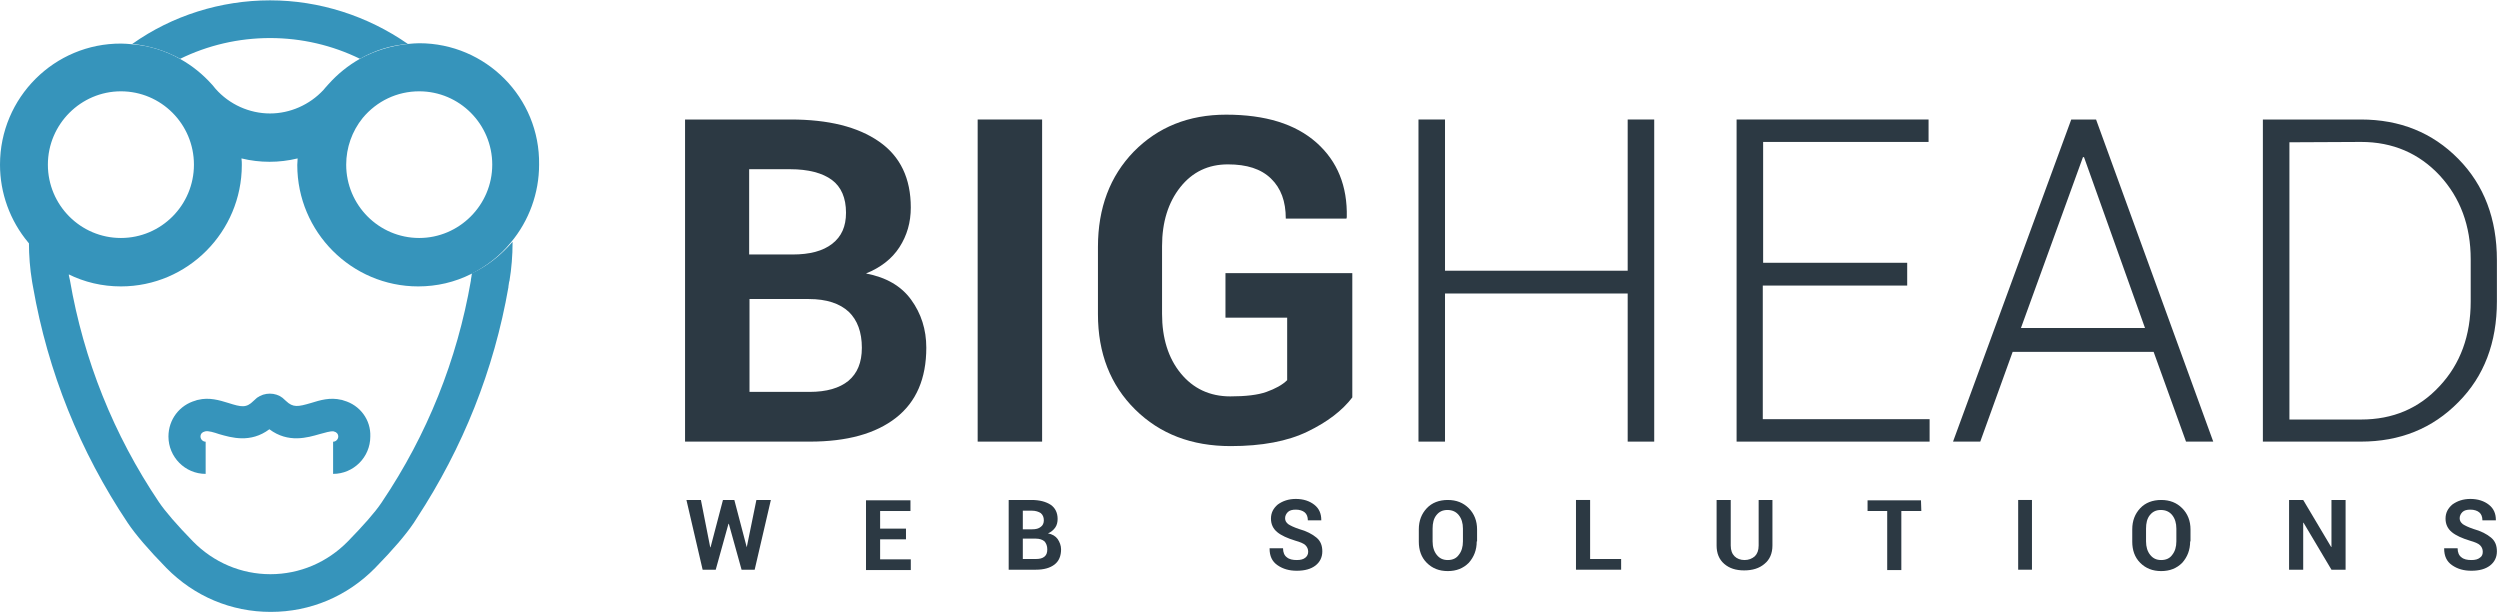 <?xml version="1.0" encoding="UTF-8"?>
<svg width="245px" height="60px" viewBox="0 0 245 60" version="1.1" xmlns="http://www.w3.org/2000/svg" xmlns:xlink="http://www.w3.org/1999/xlink">
    <!-- Generator: Sketch 54.1 (76490) - https://sketchapp.com -->
    <title>logo@1.5x</title>
    <desc>Created with Sketch.</desc>
    <g id="Symbols" stroke="none" stroke-width="1" fill="none" fill-rule="evenodd">
        <g id="Navigation" fill-rule="nonzero">
            <g id="nav">
                <g id="logo">
                    <g id="Group" transform="translate(67, 11)" fill="#2C3943">
                        <g>
                            <path d="M0.135,32.278 L0.135,0.711 L10.471,0.711 C14.186,0.711 17.057,1.421 19.151,2.876 C21.245,4.331 22.258,6.496 22.258,9.338 C22.258,10.793 21.887,12.079 21.144,13.229 C20.401,14.38 19.286,15.226 17.868,15.801 C19.827,16.173 21.313,17.019 22.292,18.372 C23.272,19.726 23.778,21.282 23.778,23.075 C23.778,26.086 22.799,28.387 20.806,29.944 C18.813,31.5 16.01,32.278 12.362,32.278 L0.135,32.278 Z M6.451,13.94 L10.673,13.94 C12.362,13.94 13.646,13.602 14.557,12.891 C15.469,12.18 15.909,11.199 15.909,9.846 C15.909,8.391 15.436,7.308 14.524,6.632 C13.612,5.955 12.227,5.583 10.437,5.583 L6.417,5.583 L6.417,13.94 L6.451,13.94 L6.451,13.94 Z M6.451,18.305 L6.451,27.406 L12.328,27.406 C14.017,27.406 15.267,27.034 16.145,26.323 C17.023,25.579 17.462,24.53 17.462,23.075 C17.462,21.553 17.023,20.368 16.179,19.556 C15.301,18.744 14.017,18.305 12.261,18.305 C12.261,18.305 6.451,18.305 6.451,18.305 Z" id="Shape"></path>
                            <polygon id="Path" points="35.127 32.278 28.811 32.278 28.811 0.711 35.127 0.711"></polygon>
                            <path d="M65.526,27.947 C64.546,29.233 63.094,30.35 61.135,31.297 C59.176,32.244 56.676,32.718 53.603,32.718 C49.786,32.718 46.679,31.534 44.247,29.132 C41.815,26.729 40.599,23.617 40.599,19.793 L40.599,13.195 C40.599,9.372 41.781,6.259 44.112,3.857 C46.476,1.455 49.482,0.237 53.164,0.237 C57.014,0.237 59.953,1.15 62.013,2.977 C64.073,4.805 65.053,7.241 64.985,10.286 L64.951,10.421 L59.007,10.421 C59.007,8.729 58.534,7.444 57.554,6.496 C56.575,5.549 55.19,5.109 53.332,5.109 C51.407,5.109 49.854,5.853 48.671,7.342 C47.489,8.831 46.881,10.759 46.881,13.128 L46.881,19.759 C46.881,22.128 47.489,24.09 48.705,25.579 C49.921,27.068 51.542,27.846 53.569,27.846 C55.055,27.846 56.271,27.711 57.115,27.406 C57.96,27.102 58.669,26.729 59.142,26.256 L59.142,20.132 L53.096,20.132 L53.096,15.767 L65.526,15.767 L65.526,27.947 Z" id="Path"></path>
                            <polygon id="Path" points="95.113 32.278 92.513 32.278 92.513 17.763 74.611 17.763 74.611 32.278 72.011 32.278 72.011 0.711 74.611 0.711 74.611 15.53 92.513 15.53 92.513 0.711 95.113 0.711"></polygon>
                            <polygon id="Path" points="119.871 16.985 105.753 16.985 105.753 30.079 122.101 30.079 122.101 32.278 103.186 32.278 103.186 0.711 121.999 0.711 121.999 2.91 105.787 2.91 105.787 14.752 119.905 14.752 119.905 16.985"></polygon>
                            <path d="M144.055,23.481 L130.241,23.481 L127.066,32.278 L124.397,32.278 L135.983,0.711 L138.414,0.711 L149.898,32.278 L147.23,32.278 L144.055,23.481 Z M131.051,21.147 L143.211,21.147 L137.232,4.398 L137.131,4.398 L131.051,21.147 Z" id="Shape"></path>
                            <path d="M154.762,32.278 L154.762,0.711 L164.354,0.711 C168.205,0.711 171.38,1.996 173.913,4.568 C176.446,7.139 177.696,10.455 177.696,14.481 L177.696,18.541 C177.696,22.568 176.446,25.883 173.913,28.421 C171.38,30.992 168.205,32.278 164.354,32.278 L154.762,32.278 Z M157.363,2.944 L157.363,30.113 L164.388,30.113 C167.496,30.113 170.063,29.03 172.089,26.831 C174.116,24.665 175.129,21.891 175.129,18.541 L175.129,14.414 C175.129,11.132 174.116,8.391 172.089,6.192 C170.063,4.026 167.496,2.91 164.388,2.91 L157.363,2.944 L157.363,2.944 Z" id="Shape"></path>
                        </g>
                        <g transform="translate(0, 37.895)">
                            <polygon id="Path" points="6.181 4.737 6.181 4.737 7.127 0.102 8.545 0.102 6.958 6.936 5.674 6.936 4.425 2.436 4.391 2.436 3.141 6.936 1.858 6.936 0.27 0.102 1.689 0.102 2.601 4.737 2.635 4.737 3.85 0.102 4.965 0.102"></polygon>
                            <polygon id="Path" points="21.786 3.959 19.252 3.959 19.252 5.921 22.258 5.921 22.258 6.97 17.868 6.97 17.868 0.135 22.225 0.135 22.225 1.184 19.252 1.184 19.252 2.91 21.786 2.91"></polygon>
                            <path d="M31.851,6.936 L31.851,0.102 L34.08,0.102 C34.891,0.102 35.499,0.271 35.972,0.575 C36.411,0.88 36.647,1.353 36.647,1.962 C36.647,2.267 36.58,2.571 36.411,2.808 C36.242,3.045 36.005,3.248 35.701,3.383 C36.14,3.451 36.444,3.654 36.647,3.925 C36.85,4.229 36.985,4.568 36.985,4.94 C36.985,5.583 36.782,6.09 36.343,6.429 C35.904,6.767 35.296,6.936 34.519,6.936 L31.851,6.936 Z M33.236,2.977 L34.148,2.977 C34.519,2.977 34.789,2.91 34.992,2.741 C35.195,2.605 35.296,2.368 35.296,2.098 C35.296,1.793 35.195,1.556 34.992,1.387 C34.789,1.252 34.485,1.15 34.114,1.15 L33.236,1.15 L33.236,2.977 L33.236,2.977 Z M33.236,3.925 L33.236,5.887 L34.519,5.887 C34.891,5.887 35.161,5.82 35.364,5.65 C35.566,5.481 35.634,5.244 35.634,4.94 C35.634,4.602 35.532,4.365 35.364,4.162 C35.161,3.992 34.891,3.891 34.519,3.891 L33.236,3.891 L33.236,3.925 Z" id="Shape"></path>
                            <path d="M61.202,5.177 C61.202,4.906 61.101,4.703 60.932,4.534 C60.763,4.365 60.425,4.229 59.953,4.094 C59.176,3.857 58.568,3.586 58.162,3.248 C57.757,2.91 57.554,2.47 57.554,1.929 C57.554,1.353 57.791,0.914 58.23,0.541 C58.703,0.203 59.277,0 59.986,0 C60.729,0 61.337,0.203 61.81,0.575 C62.283,0.947 62.486,1.455 62.486,2.064 L62.486,2.098 L61.169,2.098 C61.169,1.759 61.067,1.489 60.865,1.32 C60.662,1.15 60.358,1.049 59.986,1.049 C59.649,1.049 59.378,1.117 59.209,1.286 C59.041,1.455 58.939,1.658 58.939,1.895 C58.939,2.132 59.041,2.301 59.243,2.47 C59.446,2.605 59.784,2.774 60.29,2.944 C61.033,3.147 61.608,3.451 62.013,3.789 C62.418,4.128 62.587,4.568 62.587,5.143 C62.587,5.718 62.351,6.192 61.912,6.53 C61.472,6.868 60.865,7.038 60.088,7.038 C59.345,7.038 58.737,6.868 58.196,6.496 C57.656,6.124 57.419,5.583 57.419,4.872 L57.419,4.838 L58.737,4.838 C58.737,5.244 58.872,5.549 59.108,5.718 C59.345,5.921 59.682,5.989 60.088,5.989 C60.459,5.989 60.729,5.921 60.932,5.752 C61.101,5.617 61.202,5.414 61.202,5.177 Z" id="Path"></path>
                            <path d="M77.719,4.162 C77.719,5.008 77.449,5.684 76.942,6.259 C76.402,6.801 75.726,7.071 74.882,7.071 C74.037,7.071 73.362,6.801 72.821,6.259 C72.281,5.718 72.044,5.008 72.044,4.195 L72.044,2.977 C72.044,2.132 72.315,1.455 72.821,0.914 C73.328,0.372 74.037,0.102 74.882,0.102 C75.726,0.102 76.402,0.372 76.942,0.914 C77.482,1.455 77.753,2.165 77.753,2.977 L77.753,4.162 L77.719,4.162 Z M76.368,2.91 C76.368,2.368 76.233,1.929 75.962,1.59 C75.692,1.252 75.321,1.083 74.848,1.083 C74.375,1.083 74.037,1.252 73.767,1.59 C73.497,1.929 73.395,2.368 73.395,2.91 L73.395,4.162 C73.395,4.703 73.531,5.143 73.801,5.481 C74.071,5.82 74.409,5.989 74.882,5.989 C75.354,5.989 75.726,5.82 75.962,5.481 C76.233,5.143 76.368,4.703 76.368,4.162 L76.368,2.91 L76.368,2.91 Z" id="Shape"></path>
                            <polygon id="Path" points="88.831 5.887 91.871 5.887 91.871 6.936 87.446 6.936 87.446 0.102 88.831 0.102"></polygon>
                            <path d="M106.699,0.102 L106.699,4.568 C106.699,5.346 106.428,5.955 105.922,6.361 C105.415,6.801 104.74,7.004 103.929,7.004 C103.118,7.004 102.477,6.801 101.97,6.361 C101.463,5.921 101.227,5.312 101.227,4.568 L101.227,0.102 L102.612,0.102 L102.612,4.568 C102.612,5.041 102.747,5.38 102.983,5.617 C103.22,5.853 103.557,5.989 103.963,5.989 C104.368,5.989 104.706,5.853 104.976,5.617 C105.213,5.38 105.348,5.041 105.348,4.568 L105.348,0.102 L106.699,0.102 Z" id="Path"></path>
                            <polygon id="Path" points="121.29 1.184 119.331 1.184 119.331 6.97 117.946 6.97 117.946 1.184 116.021 1.184 116.021 0.135 121.256 0.135"></polygon>
                            <polygon id="Path" points="132.132 6.936 130.781 6.936 130.781 0.102 132.132 0.102"></polygon>
                            <path d="M147.635,4.162 C147.635,5.008 147.365,5.684 146.858,6.259 C146.318,6.801 145.643,7.071 144.798,7.071 C143.954,7.071 143.278,6.801 142.738,6.259 C142.197,5.718 141.961,5.008 141.961,4.195 L141.961,2.977 C141.961,2.132 142.231,1.455 142.738,0.914 C143.244,0.372 143.954,0.102 144.798,0.102 C145.643,0.102 146.318,0.372 146.858,0.914 C147.399,1.455 147.669,2.165 147.669,2.977 L147.669,4.162 L147.635,4.162 Z M146.284,2.91 C146.284,2.368 146.149,1.929 145.879,1.59 C145.609,1.252 145.237,1.083 144.764,1.083 C144.291,1.083 143.954,1.252 143.683,1.59 C143.413,1.929 143.312,2.368 143.312,2.91 L143.312,4.162 C143.312,4.703 143.447,5.143 143.717,5.481 C143.987,5.82 144.325,5.989 144.798,5.989 C145.271,5.989 145.643,5.82 145.879,5.481 C146.149,5.143 146.284,4.703 146.284,4.162 L146.284,2.91 L146.284,2.91 Z" id="Shape"></path>
                            <polygon id="Path" points="162.868 6.936 161.483 6.936 158.748 2.335 158.714 2.335 158.714 6.936 157.329 6.936 157.329 0.102 158.714 0.102 161.45 4.703 161.483 4.703 161.483 0.102 162.868 0.102"></polygon>
                            <path d="M176.311,5.177 C176.311,4.906 176.21,4.703 176.041,4.534 C175.872,4.365 175.534,4.229 175.061,4.094 C174.285,3.857 173.677,3.586 173.271,3.248 C172.866,2.91 172.663,2.47 172.663,1.929 C172.663,1.353 172.9,0.914 173.339,0.541 C173.812,0.203 174.386,0 175.095,0 C175.838,0 176.446,0.203 176.919,0.575 C177.392,0.947 177.595,1.455 177.595,2.064 L177.595,2.098 L176.277,2.098 C176.277,1.759 176.176,1.489 175.973,1.32 C175.771,1.15 175.467,1.049 175.095,1.049 C174.757,1.049 174.487,1.117 174.318,1.286 C174.15,1.455 174.048,1.658 174.048,1.895 C174.048,2.132 174.15,2.301 174.352,2.47 C174.555,2.605 174.893,2.774 175.399,2.944 C176.142,3.147 176.717,3.451 177.122,3.789 C177.527,4.128 177.696,4.568 177.696,5.143 C177.696,5.718 177.46,6.192 177.02,6.53 C176.581,6.868 175.973,7.038 175.197,7.038 C174.454,7.038 173.846,6.868 173.305,6.496 C172.765,6.124 172.528,5.583 172.528,4.872 L172.528,4.838 L173.846,4.838 C173.846,5.244 173.981,5.549 174.217,5.718 C174.454,5.921 174.791,5.989 175.197,5.989 C175.568,5.989 175.838,5.921 176.041,5.752 C176.244,5.617 176.311,5.414 176.311,5.177 Z" id="Path"></path>
                        </g>
                    </g>
                    <g id="Group" fill="#3694BB">
                        <path d="M26.466,3.729 C29.572,3.729 32.576,4.441 35.277,5.763 C36.695,4.949 38.282,4.441 39.969,4.305 C36.02,1.559 31.294,0.034 26.466,0.034 C21.639,0.034 16.879,1.525 12.963,4.305 C14.651,4.475 16.238,4.983 17.655,5.763 C20.356,4.441 23.361,3.729 26.466,3.729 Z" id="Path"></path>
                        <path d="M46.248,26.78 C46.248,26.847 46.248,26.915 46.215,26.949 L46.215,27.017 C46.181,27.153 46.181,27.288 46.147,27.424 L46.147,27.492 C44.797,35.288 41.86,42.61 37.438,49.186 L37.37,49.288 C36.729,50.237 35.615,51.492 34.096,53.051 C32.07,55.119 29.369,56.271 26.5,56.271 L26.5,56.271 C23.631,56.271 20.93,55.119 18.904,53.051 C17.318,51.424 16.204,50.136 15.562,49.186 C11.14,42.61 8.203,35.288 6.853,27.458 C6.819,27.356 6.819,27.254 6.785,27.153 L6.752,27.017 C6.752,26.983 6.752,26.949 6.752,26.915 C6.752,26.847 6.752,26.814 6.718,26.746 C5.232,26 3.882,24.949 2.836,23.695 C2.836,23.729 2.836,23.763 2.836,23.797 C2.836,25.051 2.937,26.339 3.139,27.559 L3.173,27.763 C3.207,27.898 3.207,28 3.241,28.136 C4.692,36.441 7.832,44.237 12.524,51.254 C13.301,52.407 14.55,53.864 16.305,55.661 C19.039,58.441 22.652,59.966 26.534,59.966 L26.534,59.966 C30.416,59.966 34.028,58.441 36.762,55.661 C38.518,53.864 39.767,52.407 40.543,51.254 L40.847,50.78 L40.847,50.78 C45.371,43.864 48.409,36.271 49.827,28.136 L49.827,28.068 C49.861,27.932 49.861,27.763 49.894,27.627 L49.928,27.525 C50.131,26.305 50.232,25.017 50.232,23.797 C50.232,23.763 50.232,23.729 50.232,23.695 C49.084,25.017 47.768,26.068 46.248,26.78 Z" id="Path"></path>
                        <path d="M41.083,4.237 C40.746,4.237 40.375,4.271 40.003,4.305 C38.349,4.475 36.762,4.949 35.277,5.763 C34.129,6.407 33.083,7.254 32.205,8.237 L32.205,8.237 L32.171,8.271 C32.003,8.441 31.732,8.78 31.699,8.814 C30.348,10.271 28.424,11.119 26.466,11.119 C24.441,11.119 22.483,10.237 21.132,8.712 L20.795,8.305 L20.761,8.271 L20.761,8.271 C19.883,7.288 18.837,6.441 17.689,5.797 C16.238,4.983 14.651,4.475 12.963,4.339 C12.592,4.305 12.22,4.271 11.883,4.271 C5.334,4.237 0,9.559 0,16.136 C0,18.915 0.979,21.627 2.768,23.763 C3.848,25.051 5.165,26.102 6.65,26.847 C8.271,27.661 10.026,28.068 11.849,28.068 C18.398,28.068 23.698,22.712 23.698,16.169 C23.698,15.966 23.698,15.763 23.664,15.525 C25.487,15.966 27.344,15.966 29.167,15.525 C29.167,15.763 29.133,15.966 29.133,16.169 C29.133,22.746 34.467,28.068 40.982,28.068 C42.805,28.068 44.561,27.661 46.181,26.847 C47.666,26.102 49.017,25.051 50.063,23.763 C51.852,21.627 52.831,18.915 52.831,16.136 C52.932,9.559 47.599,4.237 41.083,4.237 Z M41.083,23.322 C37.134,23.322 33.927,20.102 33.927,16.136 C33.927,14.475 34.501,12.847 35.547,11.559 C36.931,9.898 38.923,8.949 41.083,8.949 C45.033,8.949 48.24,12.169 48.24,16.136 C48.24,20.102 44.999,23.322 41.083,23.322 Z M11.849,8.949 C15.799,8.949 19.006,12.169 19.006,16.136 C19.006,20.102 15.799,23.322 11.849,23.322 C7.899,23.322 4.692,20.102 4.692,16.136 C4.692,12.169 7.933,8.949 11.849,8.949 Z" id="Shape"></path>
                        <path d="M33.69,39.254 C33.623,39.22 33.555,39.22 33.488,39.186 C33.488,39.186 33.488,39.186 33.454,39.186 C32.34,38.915 31.361,39.22 30.483,39.492 C29.201,39.864 28.728,39.966 28.019,39.288 L27.682,38.983 C26.973,38.441 25.926,38.441 25.183,38.983 L24.846,39.288 C24.137,40 23.664,39.898 22.382,39.492 C21.504,39.22 20.491,38.915 19.411,39.186 C19.343,39.186 19.276,39.22 19.175,39.254 C17.588,39.695 16.508,41.119 16.508,42.78 C16.508,44.78 18.128,46.441 20.154,46.441 L20.154,43.288 C19.883,43.288 19.647,43.051 19.647,42.78 C19.647,42.508 19.85,42.339 20.018,42.305 L20.12,42.271 C20.424,42.203 20.964,42.373 21.47,42.542 C22.652,42.881 24.542,43.458 26.399,42.068 C28.255,43.458 30.146,42.881 31.327,42.542 C31.834,42.407 32.374,42.237 32.678,42.271 L32.779,42.305 C32.948,42.339 33.15,42.508 33.15,42.78 C33.15,43.051 32.914,43.288 32.644,43.288 L32.644,46.441 C34.636,46.441 36.29,44.814 36.29,42.78 C36.357,41.153 35.277,39.695 33.69,39.254 Z M20.221,42.271 L20.154,42.034 L20.221,42.271 L20.221,42.271 Z M32.711,42.271 L32.711,42.271 L32.779,42.034 L32.711,42.271 Z" id="Shape"></path>
                    </g>
                </g>
            </g>
        </g>
    </g>
</svg>
